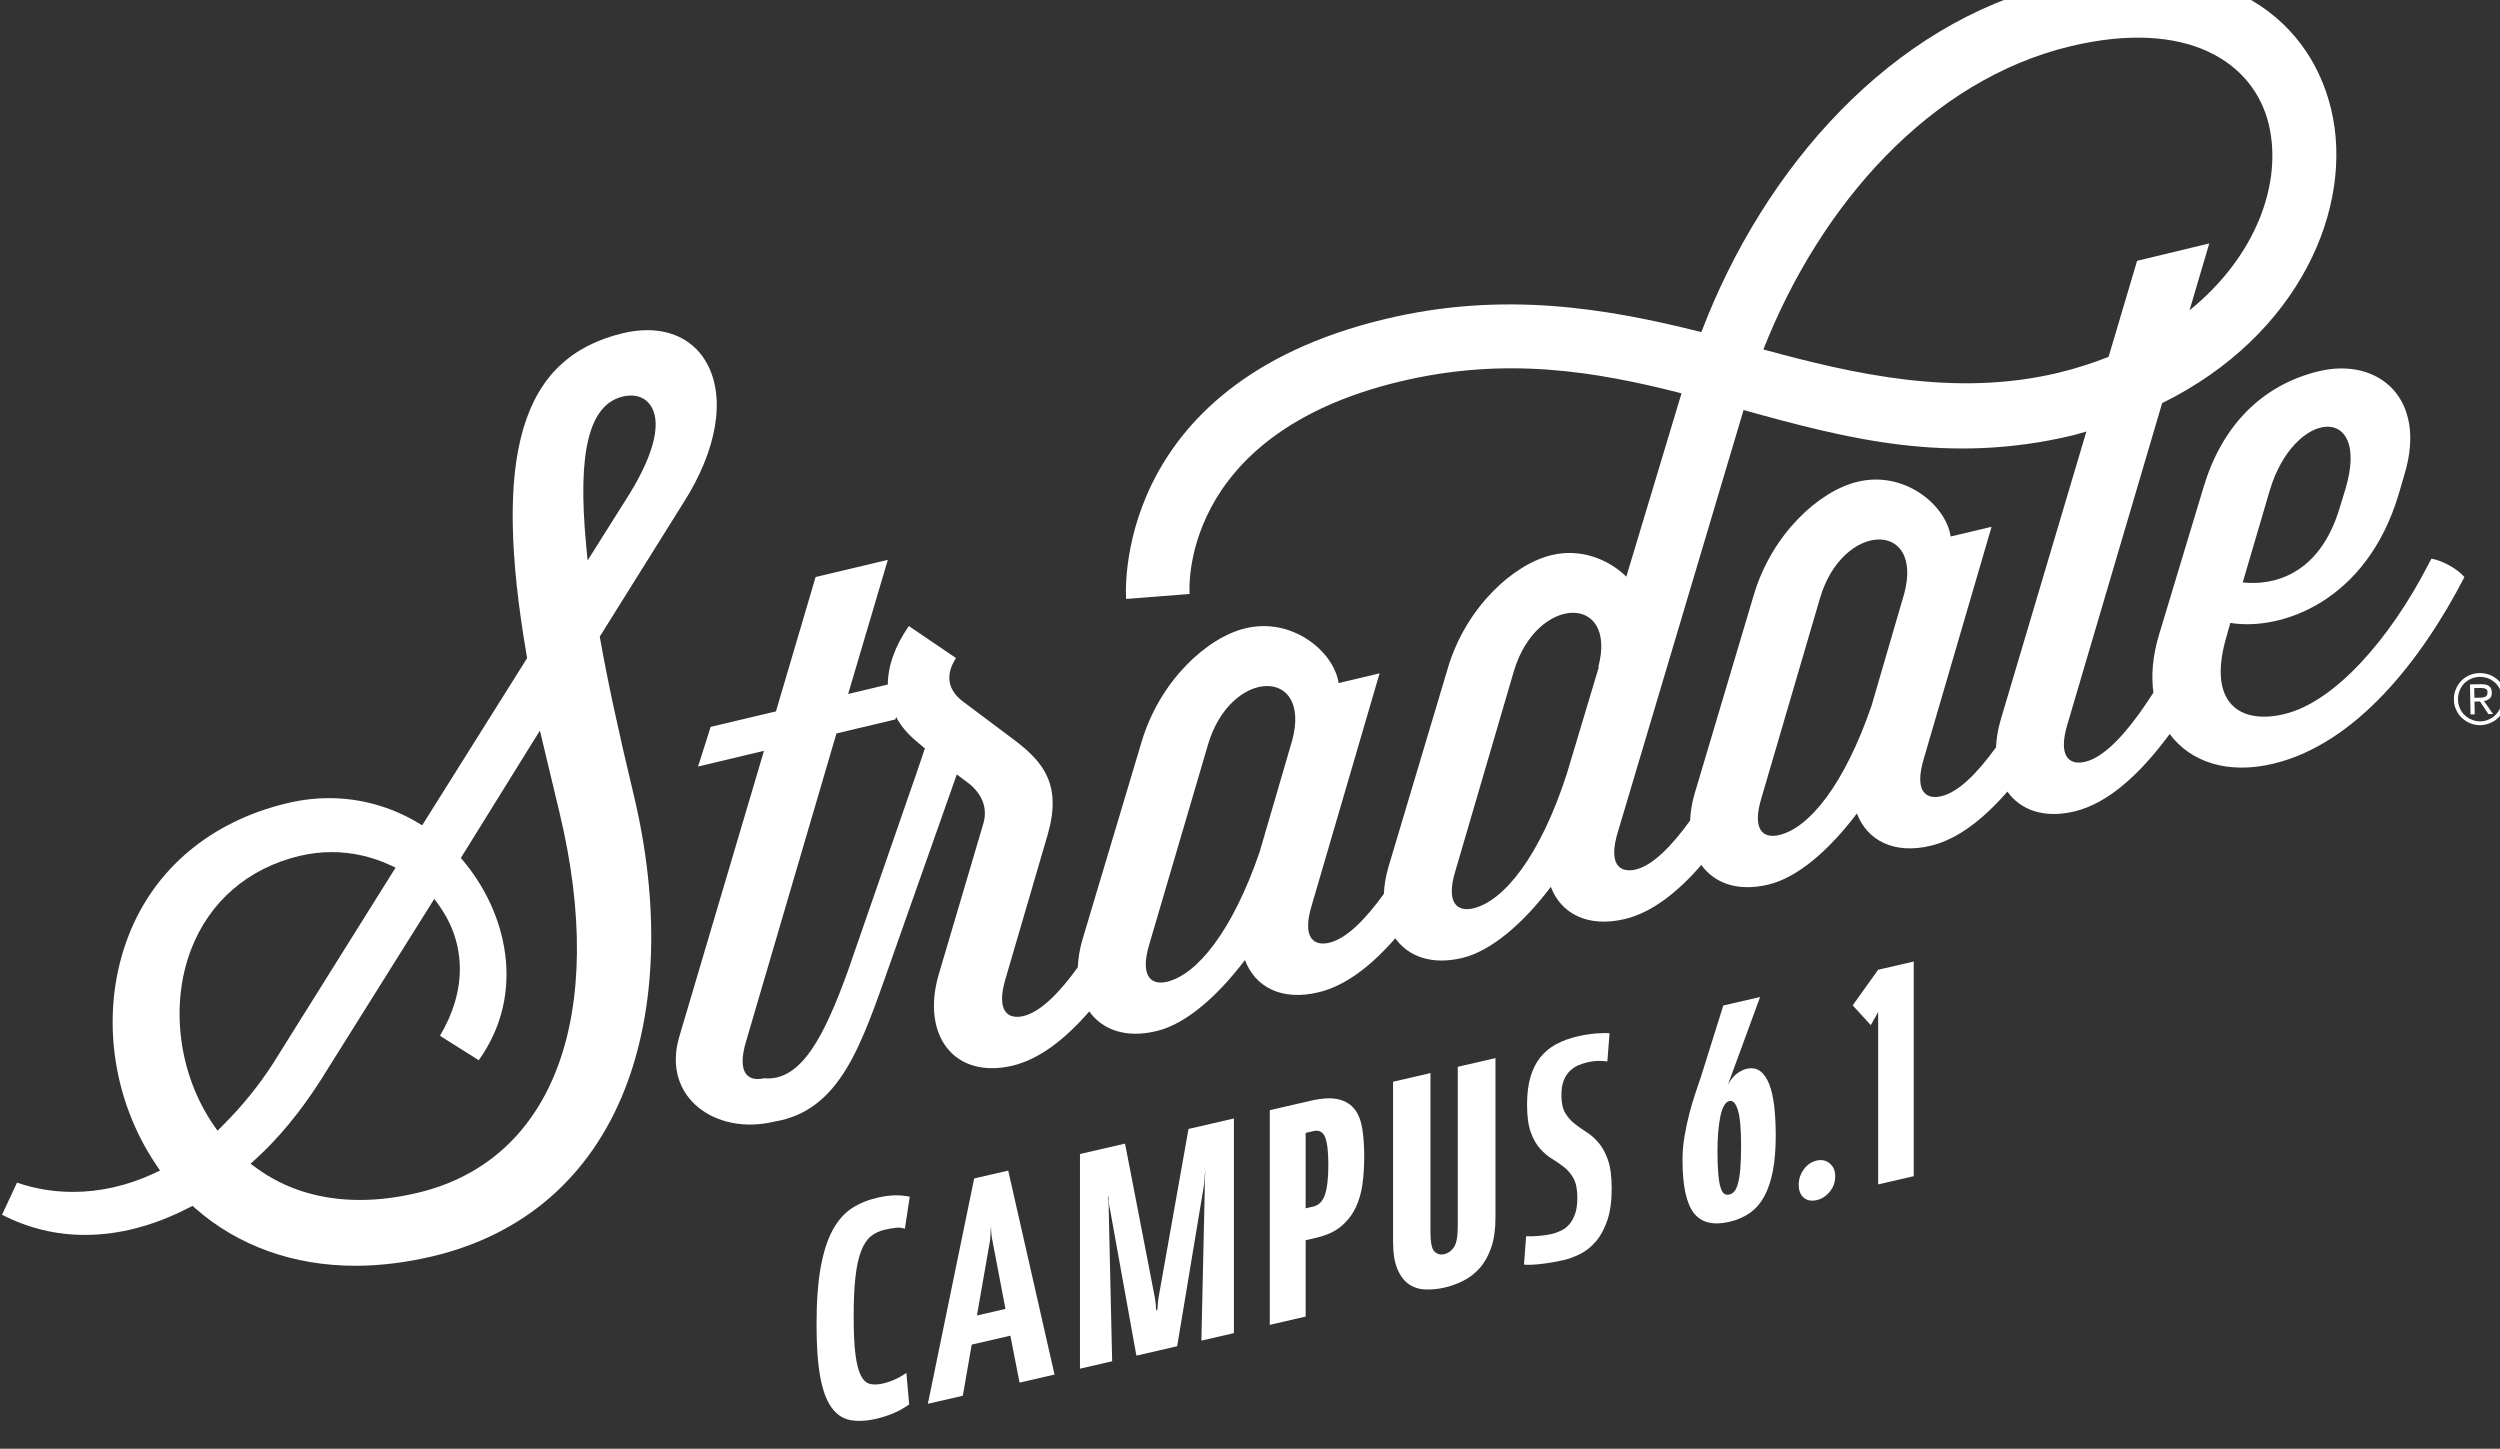 <?xml version="1.0" encoding="utf-8"?>
<!-- Generator: Adobe Illustrator 15.0.0, SVG Export Plug-In  -->
<!DOCTYPE svg>
<svg version="1.2" baseProfile="tiny"
	 xmlns="http://www.w3.org/2000/svg" xmlns:xlink="http://www.w3.org/1999/xlink" xmlns:a="http://ns.adobe.com/AdobeSVGViewerExtensions/3.0/"
	 x="0px" y="0px" width="283px" height="164px" viewBox="-0.232 3.052 283 164" xml:space="preserve">
<rect x="-0.232" y="3.052" width="283" height="164" fill="#333333" stroke="none"/>
<defs>
</defs>
<path fill="#FFFFFF" d="M67.702,75.351l-0.042-0.243l0.135-0.208l9.31-14.891c3.832-5.98,4.837-11.886,2.692-15.808
	c-1.329-2.435-3.733-3.774-6.758-3.774c-0.88,0-1.812,0.116-2.768,0.345c-11.554,2.768-14.808,13.697-10.874,36.54l0.042,0.242
	l-0.132,0.208l-11.419,18.19l-0.33,0.524l-0.537-0.317c-3.032-1.804-6.485-2.756-9.985-2.756c-1.578,0-3.186,0.194-4.773,0.574
	c-8.616,2.062-14.995,7.393-17.951,15.015c-3.237,8.351-2.031,18.289,3.155,25.948l0.416,0.614l-0.676,0.324
	c-3,1.393-6.092,2.098-9.196,2.098c-2.181,0-4.297-0.354-6.317-1.047L0,140.558c2.931,1.516,6.087,2.286,9.383,2.286
	c3.863,0,7.828-1.04,11.79-3.091l0.389-0.196l0.328,0.289c4.835,4.241,11.101,6.491,18.115,6.491c2.827,0,5.796-0.373,8.82-1.093
	c10.281-2.465,17.774-8.994,21.67-18.883c3.607-9.157,3.968-20.983,1.012-33.316C69.729,85.613,68.521,79.994,67.702,75.351
	 M24.389,131.048l-0.439-0.632c-3.967-5.769-4.97-13.574-2.551-19.881c2.086-5.437,6.454-9.198,12.284-10.597
	c1.194-0.279,2.414-0.428,3.633-0.428c2.253,0,4.526,0.502,6.575,1.454l0.66,0.305l-0.386,0.61l-13.502,21.58
	c-1.626,2.52-3.554,4.893-5.733,7.048L24.389,131.048z M47.104,138.063c-2.278,0.55-4.498,0.824-6.597,0.824
	c-4.507,0-8.46-1.226-11.746-3.641l-0.629-0.46l0.579-0.528c2.606-2.363,5.088-5.376,7.372-8.953l12.34-19.693l0.509-0.811
	l0.556,0.78c3.091,4.336,3.105,9.667,0.081,14.72l4.394,2.767c5.455-7.635,3.11-16.774-1.731-22.539l-0.296-0.357l0.244-0.392
	l7.895-12.726l0.811-1.301l0.354,1.49l1.869,7.815C68.585,117.907,62.451,134.394,47.104,138.063 M66.282,66.5l-0.173-1.87
	c-0.981-10.474,0.345-15.777,4.167-16.693c0.311-0.075,0.618-0.113,0.912-0.113c1.049,0,1.889,0.481,2.367,1.359
	c1.125,2.062,0.052,5.806-3.012,10.552l-3.259,5.173L66.282,66.5z"/>
<path fill="#FFFFFF" d="M218.327,98.79c3.043-0.727,5.953-2.999,8.678-6.129c1.48,2.088,4.143,3.065,7.587,2.245
	c3.86-0.92,7.481-4.289,10.786-8.766c2.33,3.146,6.54,4.61,11.739,3.361c9.29-2.226,16.73-11.652,21.624-21.126
	c-0.813-0.958-2.521-1.873-3.733-2.086l-0.399,0.751c-4.263,8.258-10.506,15.464-16.241,16.841c-5.028,1.222-8.77-1.214-6.574-8.723
	l0.446-1.591c5.806,0.937,15.437-2.455,19.045-14.528l0.677-2.318c2.596-8.605-2.994-13.245-9.687-11.652
	c-6.598,1.595-11.018,6.319-13.057,13.105l-5.054,16.75c-0.721,2.38-0.893,4.583-0.63,6.536c-2.735,4.264-5.391,7.272-7.725,7.827
	c-1.799,0.424-3.107-0.582-2.006-4.254l10.72-36.348c15.55-7.667,21.777-22.207,19.134-33.258
	c-2.6-10.833-13.149-18.53-31.242-14.201c-18.527,4.44-32.915,20.679-40.051,39.418c-10.694-2.687-22.392-4.699-35.819-1.471
	c-31.266,7.488-29.299,31.68-29.299,31.68l7.184-0.563c0,0-1.498-17.991,23.796-24.047c12.022-2.88,22.156-1.151,31.89,1.331
	l-6.248,20.753c-1.963-1.919-5.099-3.254-8.466-2.435c-4.398,1.057-9.707,5.967-11.726,12.75l-6.739,22.559
	c-0.31,1.063-0.47,2.075-0.513,3.033c-2.184,3.018-4.281,5.075-6.153,5.525c-1.802,0.446-3.136-0.558-2.012-4.233l7.677-26.252
	l-4.636,1.102c-0.514-3.532-5.215-7.488-10.551-6.201c-4.405,1.055-9.689,5.993-11.728,12.775l-6.739,22.53
	c-0.311,1.078-0.462,2.098-0.504,3.065c-2.18,3.021-4.28,5.074-6.163,5.526c-1.8,0.417-3.11-0.595-2.011-4.261l4.751-16.237
	c1.633-5.641-0.4-8.235-3.84-10.81l-5.871-4.401c-1.523-1.221-1.92-2.854-0.658-4.821l-5.336-3.624
	c-1.625,2.346-2.374,4.588-2.378,6.619l-4.496,1.078l4.494-15.185l-8.174,1.941l-4.49,15.211l-7.392,1.752l-1.425,4.492l7.462-1.78
	l-9.594,32.383c-2.013,6.854,4.142,11.183,10.741,9.595c7.538-1.238,9.879-8.746,13.128-17.898v-0.027l0.116-0.315
	c0.051-0.142,0.09-0.26,0.14-0.396l6.21-17.593c0.322-0.918,0.677-1.924,1.087-3.08l1.43,1.076c1.336,1.102,2.126,2.647,1.566,4.518
	l-5.051,17.082c-1.991,6.876,1.775,11.856,8.373,10.291c3.046-0.729,5.954-3,8.678-6.136c1.485,2.087,4.148,3.059,7.584,2.23
	c3.299-0.771,6.88-3.88,10.038-8.048c1.146,3.063,4.167,4.658,8.33,3.652c3.052-0.729,5.962-2.988,8.687-6.115
	c1.485,2.076,4.142,3.049,7.575,2.229c3.297-0.797,6.882-3.885,10.036-8.052c1.144,3.042,4.188,4.633,8.358,3.649
	c3.052-0.728,5.96-2.994,8.678-6.128c1.486,2.079,4.143,3.051,7.578,2.223c3.299-0.77,6.878-3.882,10.033-8.05
	C211.123,98.183,214.164,99.795,218.327,98.79 M256.71,58.547c2.761-9.219,11.416-9.874,8.591-0.232l-0.708,2.315
	c-2.315,7.626-7.63,8.727-10.948,8.352L256.71,58.547z M103.322,91.15l-0.004-0.005l-7.629,21.992
	c-2.548,6.979-5.158,12.379-9.428,11.974c-1.828,0.419-3.135-0.586-2.013-4.262l10.205-34.769l6.664-1.585l0.09-0.279
	c0.551,1.029,1.336,1.962,2.345,2.782l0.913,0.771C104.032,89.049,103.662,90.159,103.322,91.15 M146.045,86.859l-3.701,12.68
	c-3.088,8.957-7.066,13.827-10.46,14.647c-1.8,0.423-3.113-0.584-2.01-4.259l6.645-22.604
	C139.089,78.642,148.288,78.527,146.045,86.859 M234.137,8.289c13.193-3.159,20.744,1.753,22.455,8.842
	c1.575,6.594-1.393,14.917-8.97,21.049l2.236-7.572l-8.172,1.969l-3.226,10.869c-1.783,0.701-3.671,1.321-5.713,1.81
	c-11.626,2.786-23.138,0.144-33.364-2.644C205.843,26.188,218.248,12.106,234.137,8.289 M180.693,78.575l0.066-0.024l-3.649,12.165
	c-3.015,9.289-7.113,14.345-10.575,15.163c-1.8,0.422-3.137-0.585-2.013-4.257l6.618-22.603
	C173.715,70.364,182.912,70.224,180.693,78.575 M191.599,92.893c-0.313,1.072-0.472,2.09-0.513,3.051
	c-2.188,3.025-4.285,5.088-6.165,5.54c-1.823,0.415-3.132-0.589-2.009-4.261l14.228-47.755c11.743,3.255,23.163,6.251,37.317,2.854
	c0.513-0.125,0.987-0.286,1.489-0.422l-9.724,32.71c-0.308,1.064-0.459,2.077-0.503,3.033c-2.182,3.021-4.286,5.082-6.165,5.533
	c-1.803,0.445-3.113-0.567-2.013-4.24l7.673-26.25l-4.633,1.099c-0.515-3.53-5.194-7.483-10.524-6.2
	c-4.427,1.053-9.713,5.967-11.749,12.777L191.599,92.893z M201.186,97.574c-1.823,0.444-3.137-0.563-2.01-4.234l6.624-22.603
	c2.57-8.682,11.768-8.8,9.521-0.469l-3.698,12.68C208.538,91.912,204.557,96.777,201.186,97.574"/>
<path fill="#FFFFFF" d="M281.586,82.126c0.189-0.143,0.261-0.359,0.255-0.671c-0.006-0.331-0.104-0.592-0.303-0.729
	c-0.193-0.163-0.503-0.229-0.911-0.223l-1.257,0.023l0.062,3.399l0.474-0.009l-0.026-1.449l0.623-0.012l0.951,1.432l0.524-0.009
	l-1.027-1.477C281.214,82.375,281.423,82.274,281.586,82.126 M280.472,82.029l-0.603,0.012l-0.021-1.096l0.743-0.014
	c0.094-0.002,0.186-0.003,0.282,0.022c0.098-0.002,0.167,0.021,0.241,0.066c0.07,0.025,0.146,0.068,0.193,0.138
	c0.042,0.071,0.044,0.168,0.046,0.283c0.003,0.143-0.018,0.236-0.066,0.313c-0.042,0.094-0.11,0.144-0.185,0.168
	c-0.095,0.05-0.186,0.079-0.311,0.082C280.708,82.025,280.583,82.027,280.472,82.029"/>
<path fill="#FFFFFF" d="M283.211,80.957c-0.154-0.354-0.371-0.662-0.663-0.914c-0.271-0.257-0.579-0.444-0.94-0.599
	c-0.38-0.14-0.768-0.206-1.165-0.199c-0.405,0.008-0.785,0.089-1.138,0.241c-0.354,0.169-0.659,0.365-0.917,0.634
	c-0.278,0.284-0.484,0.601-0.62,0.961c-0.166,0.358-0.225,0.764-0.218,1.167c0.008,0.427,0.084,0.807,0.26,1.159
	c0.146,0.355,0.367,0.658,0.655,0.916c0.269,0.255,0.578,0.467,0.939,0.601c0.359,0.14,0.741,0.227,1.146,0.22
	c0.396-0.008,0.782-0.111,1.157-0.263c0.355-0.149,0.656-0.37,0.917-0.634c0.281-0.269,0.486-0.579,0.629-0.94
	c0.157-0.385,0.218-0.763,0.21-1.189C283.456,81.713,283.381,81.309,283.211,80.957 M282.818,83.126
	c-0.108,0.31-0.3,0.573-0.512,0.815c-0.229,0.22-0.485,0.415-0.769,0.541c-0.313,0.147-0.642,0.226-0.995,0.232
	c-0.333,0.006-0.666-0.06-0.955-0.196c-0.313-0.113-0.575-0.275-0.819-0.512c-0.221-0.207-0.412-0.463-0.537-0.771
	c-0.15-0.307-0.207-0.639-0.214-0.993c-0.006-0.357,0.041-0.691,0.178-1.002c0.112-0.313,0.295-0.576,0.508-0.816
	c0.235-0.217,0.491-0.418,0.799-0.539c0.285-0.123,0.615-0.202,0.948-0.209c0.355-0.007,0.688,0.063,1.003,0.173
	c0.289,0.111,0.547,0.302,0.787,0.51c0.222,0.206,0.421,0.49,0.542,0.772c0.151,0.305,0.202,0.64,0.208,0.996
	C282.997,82.482,282.957,82.81,282.818,83.126"/>
<path fill="#FFFFFF" d="M96.402,152.063c0,1.828,0.069,3.276,0.208,4.343c0.139,1.067,0.347,1.864,0.625,2.39
	c0.278,0.526,0.625,0.834,1.042,0.923c0.417,0.09,0.891,0.072,1.423-0.051c0.949-0.219,1.84-0.621,2.673-1.207l0.313,3.572
	c-0.579,0.411-1.175,0.745-1.788,1.003c-0.613,0.257-1.256,0.464-1.927,0.618c-1.134,0.262-2.124,0.312-2.968,0.147
	c-0.845-0.164-1.551-0.643-2.118-1.438c-0.567-0.795-0.989-1.946-1.267-3.457c-0.277-1.509-0.417-3.479-0.417-5.908
	c0-2.592,0.157-4.752,0.469-6.479s0.764-3.133,1.354-4.218c0.59-1.085,1.308-1.904,2.152-2.458s1.811-0.956,2.898-1.207
	c0.694-0.161,1.331-0.25,1.909-0.268s1.168,0.031,1.771,0.146l-0.555,3.634c-0.301-0.115-0.643-0.151-1.024-0.11
	c-0.382,0.042-0.805,0.116-1.268,0.223c-0.602,0.14-1.123,0.388-1.562,0.743c-0.439,0.356-0.804,0.909-1.093,1.658
	c-0.29,0.75-0.503,1.719-0.642,2.908C96.471,148.762,96.402,150.259,96.402,152.063z"/>
<path fill="#FFFFFF" d="M119.139,158.651l-3.957,0.913l-1.042-5.313l-4.374,1.01l-1.006,5.787l-3.958,0.913l5.242-25.509l3.853-0.89
	L119.139,158.651z M110.356,151.966l3.229-0.745l-1.458-7.647c-0.047-0.174-0.087-0.425-0.122-0.753
	c-0.035-0.327-0.052-0.676-0.052-1.047c-0.023,0.307-0.041,0.564-0.052,0.775c-0.012,0.212-0.023,0.422-0.035,0.633
	c-0.012,0.212-0.029,0.366-0.053,0.464L110.356,151.966z"/>
<path fill="#FFFFFF" d="M122.02,157.986v-24.299l5.103-1.179l3.402,17.578c0.069,0.47,0.104,0.855,0.104,1.156l0.069,0.192
	l0.104-0.232c0-0.301,0.035-0.702,0.104-1.204l3.401-19.148l5.138-1.187v24.299l-3.68,0.85l0.382-17.063c0-0.093,0-0.313,0-0.66
	c0-0.347,0.023-0.896,0.069-1.646c-0.046,0.335-0.081,0.701-0.104,1.1c-0.023,0.399-0.058,0.72-0.104,0.961l-2.985,17.942
	l-4.617,1.065l-2.985-16.563c0-0.022-0.018-0.1-0.052-0.23s-0.064-0.28-0.087-0.449c-0.023-0.168-0.034-0.339-0.034-0.513
	c0-0.173,0.022-0.312,0.069-0.415c-0.069,0.133-0.11,0.223-0.122,0.271c-0.012,0.05-0.012,0.124,0,0.226s0.029,0.253,0.053,0.457
	c0.022,0.202,0.034,0.524,0.034,0.963l0.382,16.887L122.02,157.986z"/>
<path fill="#FFFFFF" d="M148.123,127.661c1.319-0.305,2.377-0.358,3.176-0.161c0.799,0.198,1.411,0.583,1.84,1.154
	c0.428,0.573,0.712,1.317,0.851,2.234s0.208,1.931,0.208,3.041c0,1.088-0.063,2.127-0.19,3.116c-0.128,0.99-0.388,1.895-0.781,2.715
	c-0.394,0.819-0.943,1.525-1.648,2.116c-0.706,0.592-1.649,1.022-2.829,1.295l-1.181,0.272v8.644l-4.062,0.938v-24.299
	L148.123,127.661z M147.567,139.835l0.868-0.201c0.625-0.144,1.064-0.593,1.319-1.346c0.254-0.753,0.382-1.882,0.382-3.386
	c0-1.527-0.128-2.579-0.382-3.158c-0.255-0.576-0.684-0.796-1.285-0.657l-0.902,0.208V139.835z"/>
<path fill="#FFFFFF" d="M164.785,123.814l4.27-0.986v18.051c0,1.343-0.162,2.479-0.486,3.41s-0.758,1.702-1.302,2.313
	s-1.162,1.09-1.856,1.436s-1.412,0.604-2.152,0.774c-0.718,0.166-1.424,0.236-2.118,0.211c-0.693-0.024-1.313-0.217-1.856-0.577
	c-0.545-0.36-0.984-0.93-1.319-1.709c-0.336-0.778-0.503-1.839-0.503-3.182v-18.051l4.234-0.978v18.051
	c0,1.157,0.156,1.879,0.469,2.166c0.313,0.286,0.677,0.381,1.094,0.285c0.439-0.102,0.804-0.364,1.094-0.791
	c0.289-0.425,0.434-1.216,0.434-2.374V123.814z"/>
<path fill="#FFFFFF" d="M182.211,137.599c0,1.412-0.162,2.601-0.486,3.566s-0.746,1.758-1.267,2.375
	c-0.521,0.618-1.106,1.095-1.753,1.429c-0.648,0.335-1.308,0.58-1.979,0.734c-0.323,0.075-0.7,0.15-1.128,0.227
	c-0.429,0.075-0.856,0.14-1.284,0.191c-0.429,0.053-0.821,0.086-1.181,0.1c-0.358,0.013-0.642,0.009-0.85-0.013l0.242-3.215
	c0.394,0.025,0.873,0.014,1.44-0.037c0.567-0.05,1.036-0.117,1.406-0.203c0.394-0.091,0.769-0.224,1.128-0.399
	c0.358-0.175,0.672-0.421,0.938-0.737c0.266-0.315,0.479-0.712,0.642-1.189c0.162-0.477,0.244-1.074,0.244-1.792
	c0-0.925-0.14-1.646-0.417-2.16c-0.277-0.514-0.631-0.941-1.059-1.282c-0.429-0.341-0.886-0.658-1.371-0.95
	c-0.486-0.293-0.943-0.68-1.371-1.159c-0.429-0.479-0.781-1.104-1.059-1.873c-0.278-0.769-0.417-1.813-0.417-3.132
	c0-1.181,0.127-2.211,0.382-3.091c0.254-0.881,0.625-1.626,1.111-2.235c0.485-0.609,1.081-1.106,1.787-1.489
	s1.521-0.681,2.447-0.895c0.74-0.171,1.446-0.282,2.117-0.333s1.169-0.055,1.493-0.015l-0.243,3.181
	c-0.255-0.033-0.572-0.053-0.954-0.058c-0.383-0.004-0.816,0.05-1.303,0.162c-0.324,0.074-0.653,0.18-0.989,0.314
	c-0.335,0.136-0.653,0.343-0.954,0.62c-0.302,0.278-0.544,0.641-0.729,1.088c-0.185,0.448-0.277,1.019-0.277,1.713
	c0,0.833,0.139,1.49,0.417,1.97c0.277,0.479,0.63,0.89,1.059,1.23c0.428,0.341,0.885,0.663,1.371,0.968
	c0.485,0.305,0.942,0.709,1.371,1.211c0.428,0.503,0.781,1.156,1.059,1.96C182.072,135.184,182.211,136.257,182.211,137.599z"/>
<path fill="#FFFFFF" d="M195.366,125.849c0.348-0.636,0.718-1.08,1.111-1.332c0.393-0.253,0.717-0.409,0.972-0.468
	c0.625-0.145,1.146-0.062,1.562,0.247c0.417,0.309,0.758,0.797,1.024,1.464c0.266,0.668,0.457,1.504,0.573,2.506
	c0.115,1.004,0.173,2.118,0.173,3.345c0,1.551-0.11,2.89-0.329,4.017c-0.221,1.126-0.545,2.081-0.973,2.862
	c-0.429,0.781-0.972,1.404-1.631,1.869s-1.43,0.799-2.309,1.002c-1.852,0.427-3.199,0.091-4.044-1.011
	c-0.845-1.101-1.268-3.109-1.268-6.025c0-0.879,0.075-1.758,0.226-2.638s0.33-1.726,0.538-2.537
	c0.209-0.812,0.435-1.575,0.677-2.291c0.244-0.716,0.457-1.349,0.643-1.901l2.534-8.083l4.165-0.962L195.366,125.849z
	 M194.187,133.342c0,1.041,0.028,1.897,0.086,2.565c0.058,0.67,0.145,1.188,0.261,1.555c0.115,0.366,0.254,0.606,0.417,0.72
	c0.161,0.113,0.358,0.143,0.59,0.089c0.208-0.048,0.394-0.166,0.556-0.354c0.161-0.188,0.3-0.491,0.416-0.912
	c0.115-0.42,0.203-0.978,0.261-1.675c0.058-0.695,0.086-1.576,0.086-2.641c0-1.874-0.121-3.2-0.364-3.978
	c-0.243-0.776-0.561-1.119-0.954-1.028c-0.464,0.106-0.805,0.683-1.024,1.729S194.187,131.769,194.187,133.342z"/>
<path fill="#FFFFFF" d="M205.433,134.425c0.555-0.128,1.041-0.021,1.458,0.323c0.416,0.343,0.624,0.827,0.624,1.452
	c0,0.671-0.208,1.258-0.624,1.758c-0.417,0.502-0.903,0.816-1.458,0.944c-0.603,0.14-1.094,0.05-1.476-0.267
	s-0.572-0.811-0.572-1.482c0-0.625,0.19-1.2,0.572-1.729C204.339,134.897,204.83,134.563,205.433,134.425z"/>
<path fill="#FFFFFF" d="M209.493,116.859l2.882-4.032l4.026-0.93v24.299l-4.026,0.93v-19.509l-0.834,1.478L209.493,116.859z"/>
</svg>
